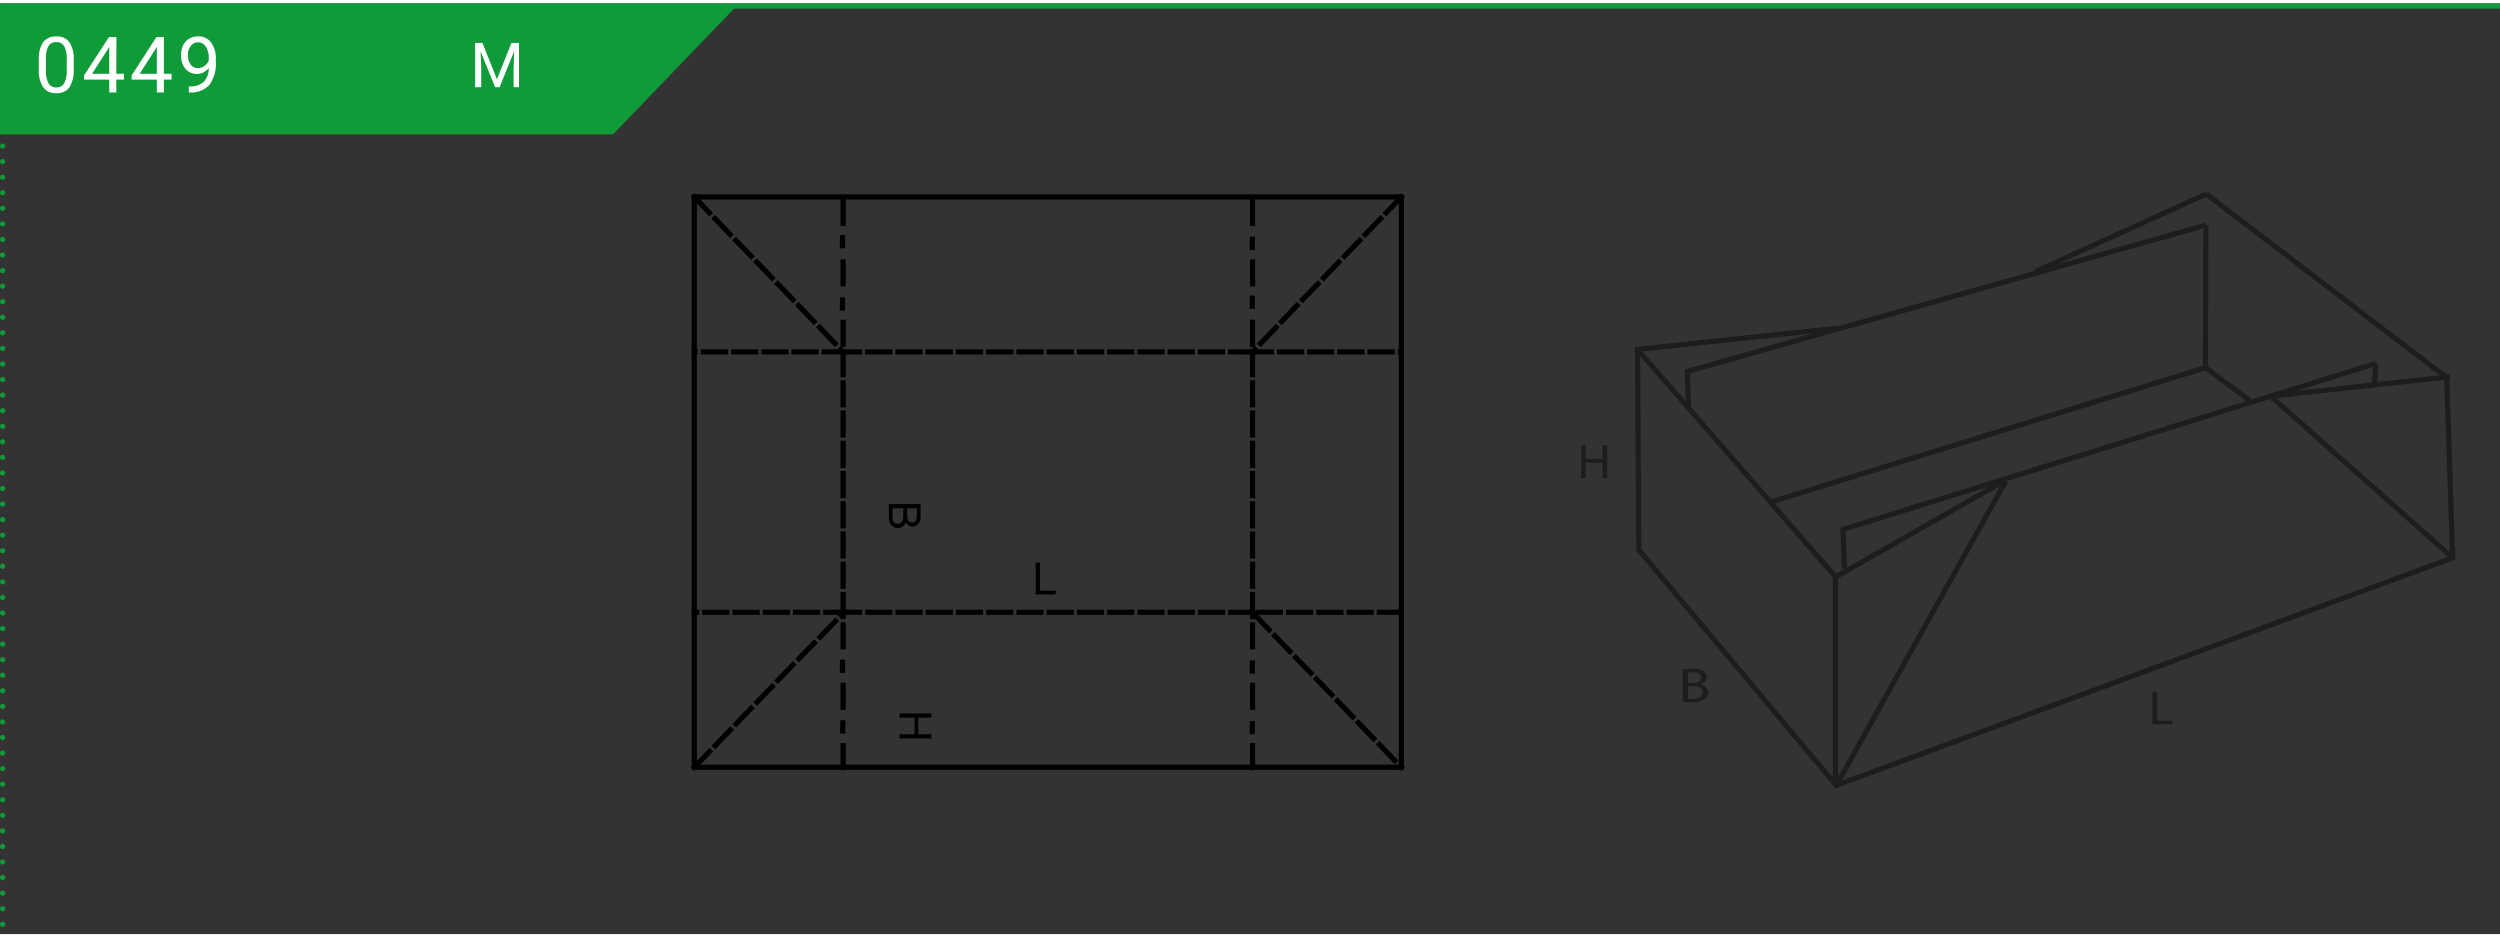 <?xml version="1.0"?>
<svg xmlns="http://www.w3.org/2000/svg" xmlns:xlink="http://www.w3.org/1999/xlink" width="320" height="120" viewBox="0 0 481.89 179.39"><rect x="0" y="0" width="481.89" height="179.39" fill="#333333" stroke="none"/><defs><style>.cls-1,.cls-3,.cls-4,.cls-5,.cls-8,.cls-9{fill:none;}.cls-2{fill:#109b39;}.cls-3,.cls-4,.cls-5{stroke:#109b39;}.cls-4,.cls-5{stroke-linecap:round;stroke-linejoin:round;}.cls-4{stroke-dasharray:0 3;}.cls-6{fill:#fff;}.cls-7{clip-path:url(#clip-path);}.cls-8{stroke:#000;stroke-linecap:square;stroke-miterlimit:10;}.cls-9{stroke:#1d1d1b;}.cls-10{fill:#1d1d1b;}.cls-11{clip-path:url(#clip-path-2);}</style><clipPath id="clip-path"><rect class="cls-1" x="128.82" y="32.3" width="146.3" height="120.01"/></clipPath><clipPath id="clip-path-2"><rect class="cls-1" x="304.77" y="34.73" width="170" height="117.99"/></clipPath></defs><g id="Ebene_2" data-name="Ebene 2"><g id="Ebene_1-2" data-name="Ebene 1"><polygon class="cls-2" points="0 0.5 0 25.23 118.18 25.23 141.98 0.5 0 0.5"/><line class="cls-3" y1="0.5" x2="481.89" y2="0.5"/><line class="cls-4" x1="0.5" y1="3.5" x2="0.5" y2="178.89"/><path class="cls-5" d="M.5.5h0"/><path class="cls-6" d="M14.21,12.61a6.24,6.24,0,0,1-.81,3.54,2.89,2.89,0,0,1-2.54,1.15,2.9,2.9,0,0,1-2.53-1.13,5.85,5.85,0,0,1-.85-3.38V11a6.05,6.05,0,0,1,.81-3.49,2.94,2.94,0,0,1,2.55-1.14,2.93,2.93,0,0,1,2.54,1.1,5.82,5.82,0,0,1,.83,3.4Zm-1.35-1.85a4.86,4.86,0,0,0-.49-2.51,1.65,1.65,0,0,0-1.53-.79,1.63,1.63,0,0,0-1.51.78,4.85,4.85,0,0,0-.49,2.41v2.17a5,5,0,0,0,.5,2.55,1.66,1.66,0,0,0,1.52.83,1.64,1.64,0,0,0,1.49-.78A5,5,0,0,0,12.86,13Z"/><path class="cls-6" d="M22.42,13.57H23.9v1.11H22.42v2.48H21.06V14.68H16.2v-.8L21,6.49h1.44Zm-4.68,0h3.32V8.35l-.16.29Z"/><path class="cls-6" d="M31.59,13.57h1.48v1.11H31.59v2.48H30.23V14.68H25.37v-.8l4.78-7.39h1.44Zm-4.68,0h3.32V8.35l-.16.29Z"/><path class="cls-6" d="M40.24,12.47a3.21,3.21,0,0,1-1,.81,2.67,2.67,0,0,1-1.29.31,2.87,2.87,0,0,1-1.61-.45,3.05,3.05,0,0,1-1.06-1.28A4.36,4.36,0,0,1,34.89,10a4.45,4.45,0,0,1,.41-1.93A3,3,0,0,1,36.45,6.8a3.32,3.32,0,0,1,1.74-.45,3,3,0,0,1,2.5,1.18,5.15,5.15,0,0,1,.91,3.23v.39a6.91,6.91,0,0,1-1.23,4.55,4.72,4.72,0,0,1-3.71,1.46h-.27V16h.29a3.76,3.76,0,0,0,2.58-.87A3.77,3.77,0,0,0,40.24,12.47Zm-2.09,0a2.12,2.12,0,0,0,1.26-.42,2.43,2.43,0,0,0,.83-1v-.54a3.78,3.78,0,0,0-.57-2.17,1.76,1.76,0,0,0-2.9-.15,2.78,2.78,0,0,0-.55,1.8,2.94,2.94,0,0,0,.53,1.8A1.66,1.66,0,0,0,38.15,12.47Z"/><path class="cls-6" d="M93,7.62l2.79,7,2.79-7h1.46v8.53H99V12.83l.1-3.59-2.8,6.91h-.86l-2.8-6.89.12,3.57v3.32H91.58V7.62Z"/><g class="cls-7"><path d="M171.32,96.5h6.13v2.3a2.74,2.74,0,0,1-.19,1.13,1.41,1.41,0,0,1-.57.66,1.45,1.45,0,0,1-.81.25,1.42,1.42,0,0,1-.74-.22,1.54,1.54,0,0,1-.56-.64,1.57,1.57,0,0,1-.55.85,1.52,1.52,0,0,1-.93.3,1.77,1.77,0,0,1-.8-.18,1.58,1.58,0,0,1-.58-.45,2,2,0,0,1-.3-.67,4,4,0,0,1-.1-1Zm.72.81v1.53a3.37,3.37,0,0,0,0,.55,1.36,1.36,0,0,0,.17.47.85.85,0,0,0,.34.31,1,1,0,0,0,.52.13,1,1,0,0,0,.6-.18,1,1,0,0,0,.35-.49,3,3,0,0,0,.1-.9V97.31Zm2.84,0v1.33a2.8,2.8,0,0,0,.07.77.84.84,0,0,0,.3.47.87.87,0,0,0,.54.16.94.94,0,0,0,.53-.15.75.75,0,0,0,.32-.42,3.41,3.41,0,0,0,.08-.93V97.31Z"/><polygon points="173.39 136.87 179.52 136.87 179.52 137.68 177 137.68 177 140.87 179.52 140.87 179.52 141.68 173.39 141.68 173.39 140.87 176.28 140.87 176.28 137.68 173.39 137.68 173.39 136.87"/><polygon points="199.64 113.92 199.64 107.79 200.45 107.79 200.45 113.19 203.48 113.19 203.48 113.92 199.64 113.92"/><rect class="cls-8" x="133.82" y="37.3" width="136.3" height="109.93"/><line class="cls-8" x1="270.12" y1="37.3" x2="267.2" y2="40.35"/><line class="cls-8" x1="266.11" y1="41.49" x2="263.17" y2="44.54"/><line class="cls-8" x1="262.09" y1="45.68" x2="259.14" y2="48.72"/><line class="cls-8" x1="258.06" y1="49.86" x2="255.12" y2="52.91"/><line class="cls-8" x1="254.03" y1="54.05" x2="251.09" y2="57.1"/><line class="cls-8" x1="250" y1="58.24" x2="247.06" y2="61.31"/><line class="cls-8" x1="245.95" y1="62.45" x2="242.98" y2="65.55"/><polyline class="cls-8" points="241.87 66.72 241.41 67.17 245.05 67.17"/><line class="cls-8" x1="246.64" y1="67.17" x2="250.88" y2="67.17"/><line class="cls-8" x1="252.44" y1="67.17" x2="256.68" y2="67.17"/><line class="cls-8" x1="258.27" y1="67.17" x2="262.51" y2="67.17"/><line class="cls-8" x1="264.1" y1="67.17" x2="268.34" y2="67.17"/><line class="cls-8" x1="269.93" y1="67.17" x2="270.12" y2="67.17"/><line class="cls-8" x1="133.82" y1="37.3" x2="136.74" y2="40.35"/><line class="cls-8" x1="137.82" y1="41.49" x2="140.76" y2="44.54"/><line class="cls-8" x1="141.85" y1="45.68" x2="144.79" y2="48.72"/><line class="cls-8" x1="145.88" y1="49.86" x2="148.82" y2="52.91"/><line class="cls-8" x1="149.91" y1="54.05" x2="152.85" y2="57.1"/><line class="cls-8" x1="153.93" y1="58.24" x2="156.88" y2="61.31"/><line class="cls-8" x1="157.99" y1="62.45" x2="160.96" y2="65.55"/><polyline class="cls-8" points="162.07 66.72 162.52 67.17 158.89 67.17"/><line class="cls-8" x1="157.3" y1="67.17" x2="153.06" y2="67.17"/><line class="cls-8" x1="151.5" y1="67.17" x2="147.26" y2="67.17"/><line class="cls-8" x1="145.67" y1="67.17" x2="141.43" y2="67.17"/><line class="cls-8" x1="139.84" y1="67.17" x2="135.6" y2="67.17"/><line class="cls-8" x1="134.01" y1="67.17" x2="133.82" y2="67.17"/><line class="cls-8" x1="133.82" y1="147.26" x2="136.76" y2="144.21"/><line class="cls-8" x1="137.85" y1="143.07" x2="140.79" y2="140.02"/><line class="cls-8" x1="141.88" y1="138.88" x2="144.82" y2="135.84"/><line class="cls-8" x1="145.91" y1="134.7" x2="148.85" y2="131.65"/><line class="cls-8" x1="149.93" y1="130.51" x2="152.87" y2="127.46"/><line class="cls-8" x1="153.99" y1="126.32" x2="156.96" y2="123.27"/><line class="cls-8" x1="158.07" y1="122.13" x2="161.04" y2="119.06"/><polyline class="cls-8" points="162.15 117.92 162.68 117.36 159.18 117.36"/><line class="cls-8" x1="157.59" y1="117.36" x2="153.35" y2="117.36"/><line class="cls-8" x1="151.76" y1="117.36" x2="147.52" y2="117.36"/><line class="cls-8" x1="145.93" y1="117.36" x2="141.69" y2="117.36"/><line class="cls-8" x1="140.1" y1="117.36" x2="135.86" y2="117.36"/><line class="cls-8" x1="134.27" y1="117.36" x2="133.82" y2="117.36"/><line class="cls-8" x1="270.12" y1="117.36" x2="265.88" y2="117.36"/><line class="cls-8" x1="264.29" y1="117.36" x2="260.05" y2="117.36"/><line class="cls-8" x1="258.46" y1="117.36" x2="254.22" y2="117.36"/><line class="cls-8" x1="252.63" y1="117.36" x2="248.39" y2="117.36"/><line class="cls-8" x1="246.79" y1="117.36" x2="242.55" y2="117.36"/><line class="cls-8" x1="241.71" y1="117.68" x2="244.62" y2="120.73"/><line class="cls-8" x1="245.71" y1="121.87" x2="248.65" y2="124.92"/><line class="cls-8" x1="249.74" y1="126.06" x2="252.68" y2="129.1"/><line class="cls-8" x1="253.77" y1="130.24" x2="256.71" y2="133.29"/><line class="cls-8" x1="257.79" y1="134.43" x2="260.74" y2="137.5"/><line class="cls-8" x1="261.82" y1="138.64" x2="264.79" y2="141.72"/><line class="cls-8" x1="265.9" y1="142.86" x2="268.87" y2="145.96"/><line class="cls-8" x1="269.98" y1="147.12" x2="270.12" y2="147.26"/><line class="cls-8" x1="241.47" y1="117.36" x2="237.23" y2="117.36"/><line class="cls-8" x1="235.64" y1="117.36" x2="231.4" y2="117.36"/><line class="cls-8" x1="229.81" y1="117.36" x2="225.57" y2="117.36"/><line class="cls-8" x1="223.98" y1="117.36" x2="219.74" y2="117.36"/><line class="cls-8" x1="218.15" y1="117.36" x2="213.91" y2="117.36"/><line class="cls-8" x1="212.32" y1="117.36" x2="208.08" y2="117.36"/><line class="cls-8" x1="206.49" y1="117.36" x2="202.25" y2="117.36"/><line class="cls-8" x1="200.66" y1="117.36" x2="196.42" y2="117.36"/><line class="cls-8" x1="194.83" y1="117.36" x2="190.59" y2="117.36"/><line class="cls-8" x1="189" y1="117.36" x2="184.76" y2="117.36"/><line class="cls-8" x1="183.17" y1="117.36" x2="178.93" y2="117.36"/><line class="cls-8" x1="177.34" y1="117.36" x2="173.1" y2="117.36"/><line class="cls-8" x1="171.51" y1="117.36" x2="167.26" y2="117.36"/><line class="cls-8" x1="165.68" y1="117.36" x2="162.49" y2="117.36"/><line class="cls-8" x1="162.52" y1="147.31" x2="162.52" y2="143.07"/><line class="cls-8" x1="162.52" y1="135.68" x2="162.52" y2="131.44"/><line class="cls-8" x1="162.38" y1="128.54" x2="162.4" y2="126.98"/><line class="cls-8" x1="162.52" y1="124.01" x2="162.52" y2="119.78"/><line class="cls-8" x1="162.52" y1="118.18" x2="162.52" y2="113.94"/><line class="cls-8" x1="162.52" y1="112.35" x2="162.52" y2="108.11"/><line class="cls-8" x1="162.52" y1="106.52" x2="162.52" y2="102.28"/><line class="cls-8" x1="162.52" y1="100.69" x2="162.52" y2="96.45"/><line class="cls-8" x1="162.52" y1="94.86" x2="162.52" y2="90.62"/><line class="cls-8" x1="162.52" y1="89.03" x2="162.52" y2="84.79"/><line class="cls-8" x1="162.52" y1="83.2" x2="162.52" y2="78.96"/><line class="cls-8" x1="162.52" y1="77.37" x2="162.52" y2="73.13"/><line class="cls-8" x1="162.52" y1="71.54" x2="162.52" y2="67.3"/><line class="cls-8" x1="162.52" y1="65.71" x2="162.52" y2="61.47"/><line class="cls-8" x1="162.52" y1="54.05" x2="162.52" y2="49.81"/><line class="cls-8" x1="162.52" y1="42.39" x2="162.52" y2="38.15"/><line class="cls-8" x1="241.44" y1="147.31" x2="241.44" y2="143.07"/><line class="cls-8" x1="241.44" y1="135.68" x2="241.44" y2="131.44"/><line class="cls-8" x1="241.44" y1="124.01" x2="241.44" y2="119.78"/><line class="cls-8" x1="241.44" y1="118.18" x2="241.44" y2="113.94"/><line class="cls-8" x1="241.44" y1="112.35" x2="241.44" y2="108.11"/><line class="cls-8" x1="241.44" y1="106.52" x2="241.44" y2="102.28"/><line class="cls-8" x1="241.44" y1="100.69" x2="241.44" y2="96.45"/><line class="cls-8" x1="241.44" y1="94.86" x2="241.44" y2="90.62"/><line class="cls-8" x1="241.44" y1="89.03" x2="241.44" y2="84.79"/><line class="cls-8" x1="241.44" y1="83.2" x2="241.44" y2="78.96"/><line class="cls-8" x1="241.44" y1="77.37" x2="241.44" y2="73.13"/><line class="cls-8" x1="241.44" y1="71.54" x2="241.44" y2="67.3"/><line class="cls-8" x1="241.44" y1="65.71" x2="241.44" y2="61.47"/><line class="cls-8" x1="241.44" y1="54.05" x2="241.44" y2="49.81"/><line class="cls-8" x1="241.44" y1="42.39" x2="241.44" y2="38.15"/><line class="cls-8" x1="241.47" y1="67.17" x2="237.23" y2="67.17"/><line class="cls-8" x1="235.64" y1="67.17" x2="231.4" y2="67.17"/><line class="cls-8" x1="229.81" y1="67.17" x2="225.57" y2="67.17"/><line class="cls-8" x1="223.98" y1="67.17" x2="219.74" y2="67.17"/><line class="cls-8" x1="218.15" y1="67.17" x2="213.91" y2="67.17"/><line class="cls-8" x1="212.32" y1="67.17" x2="208.08" y2="67.17"/><line class="cls-8" x1="206.49" y1="67.17" x2="202.25" y2="67.17"/><line class="cls-8" x1="200.66" y1="67.17" x2="196.42" y2="67.17"/><line class="cls-8" x1="194.83" y1="67.17" x2="190.59" y2="67.17"/><line class="cls-8" x1="189" y1="67.17" x2="184.76" y2="67.17"/><line class="cls-8" x1="183.17" y1="67.17" x2="178.93" y2="67.17"/><line class="cls-8" x1="177.34" y1="67.17" x2="173.1" y2="67.17"/><line class="cls-8" x1="171.51" y1="67.17" x2="167.26" y2="67.17"/><line class="cls-8" x1="165.68" y1="67.17" x2="162.49" y2="67.17"/><line class="cls-8" x1="162.44" y1="140.23" x2="162.46" y2="138.67"/><line class="cls-8" x1="162.38" y1="46.7" x2="162.4" y2="45.15"/><line class="cls-8" x1="162.38" y1="58.7" x2="162.4" y2="57.15"/><line class="cls-8" x1="241.38" y1="47.04" x2="241.4" y2="45.48"/><line class="cls-8" x1="241.38" y1="58.37" x2="241.4" y2="56.81"/><line class="cls-8" x1="241.38" y1="128.7" x2="241.4" y2="127.15"/><line class="cls-8" x1="241.38" y1="140.37" x2="241.4" y2="138.81"/></g><polyline class="cls-9" points="425.18 42.73 325.25 70.94 325.47 77.95"/><polyline class="cls-9" points="471.62 72.15 472.76 106.85 353.95 150.72 315.9 105.36 315.64 66.69 354.2 62.6"/><polyline class="cls-9" points="315.64 66.69 353.78 110.51 353.78 150.21"/><polyline class="cls-9" points="457.91 69.41 355.26 101.39 355.51 108.95"/><polyline class="cls-9" points="341.45 96.07 425.13 70.2 433.59 76.51"/><line class="cls-9" x1="425.18" y1="42.73" x2="425.11" y2="70.4"/><line class="cls-9" x1="437.51" y1="75.56" x2="472.76" y2="106.85"/><line class="cls-9" x1="425.27" y1="36.73" x2="392.34" y2="51.68"/><polyline class="cls-9" points="353.73 110.61 385.68 92.39 386.33 92.61 354.26 150.17"/><polygon class="cls-10" points="308.92 85.13 308.92 87.8 305.65 87.8 305.65 85.13 304.77 85.13 304.77 91.51 305.65 91.51 305.65 88.52 308.92 88.52 308.92 91.51 309.8 91.51 309.8 85.13 308.92 85.13"/><g class="cls-11"><path class="cls-10" d="M324.35,128.37a11.44,11.44,0,0,1,1.85-.14,3.65,3.65,0,0,1,2.13.47,1.3,1.3,0,0,1,.66,1.13,1.6,1.6,0,0,1-1.32,1.41v0a1.76,1.76,0,0,1,1.61,1.59,1.59,1.59,0,0,1-.67,1.29,4.51,4.51,0,0,1-2.69.6,13.74,13.74,0,0,1-1.57-.08Zm1,2.63h.92c1.05,0,1.68-.47,1.68-1.08s-.69-1-1.71-1a5,5,0,0,0-.89.06Zm0,3.06a6.42,6.42,0,0,0,.85,0c1,0,2-.32,2-1.25s-.91-1.23-2-1.23h-.84Z"/><polygon class="cls-10" points="414.9 132.67 415.81 132.67 415.81 138.25 418.78 138.25 418.78 138.94 414.9 138.94 414.9 132.67"/><line class="cls-9" x1="472.25" y1="71.94" x2="438.28" y2="75.63"/><line class="cls-9" x1="457.72" y1="73.52" x2="457.91" y2="69.41"/><line class="cls-9" x1="471.62" y1="72.15" x2="425.27" y2="36.73"/></g></g></g></svg>
